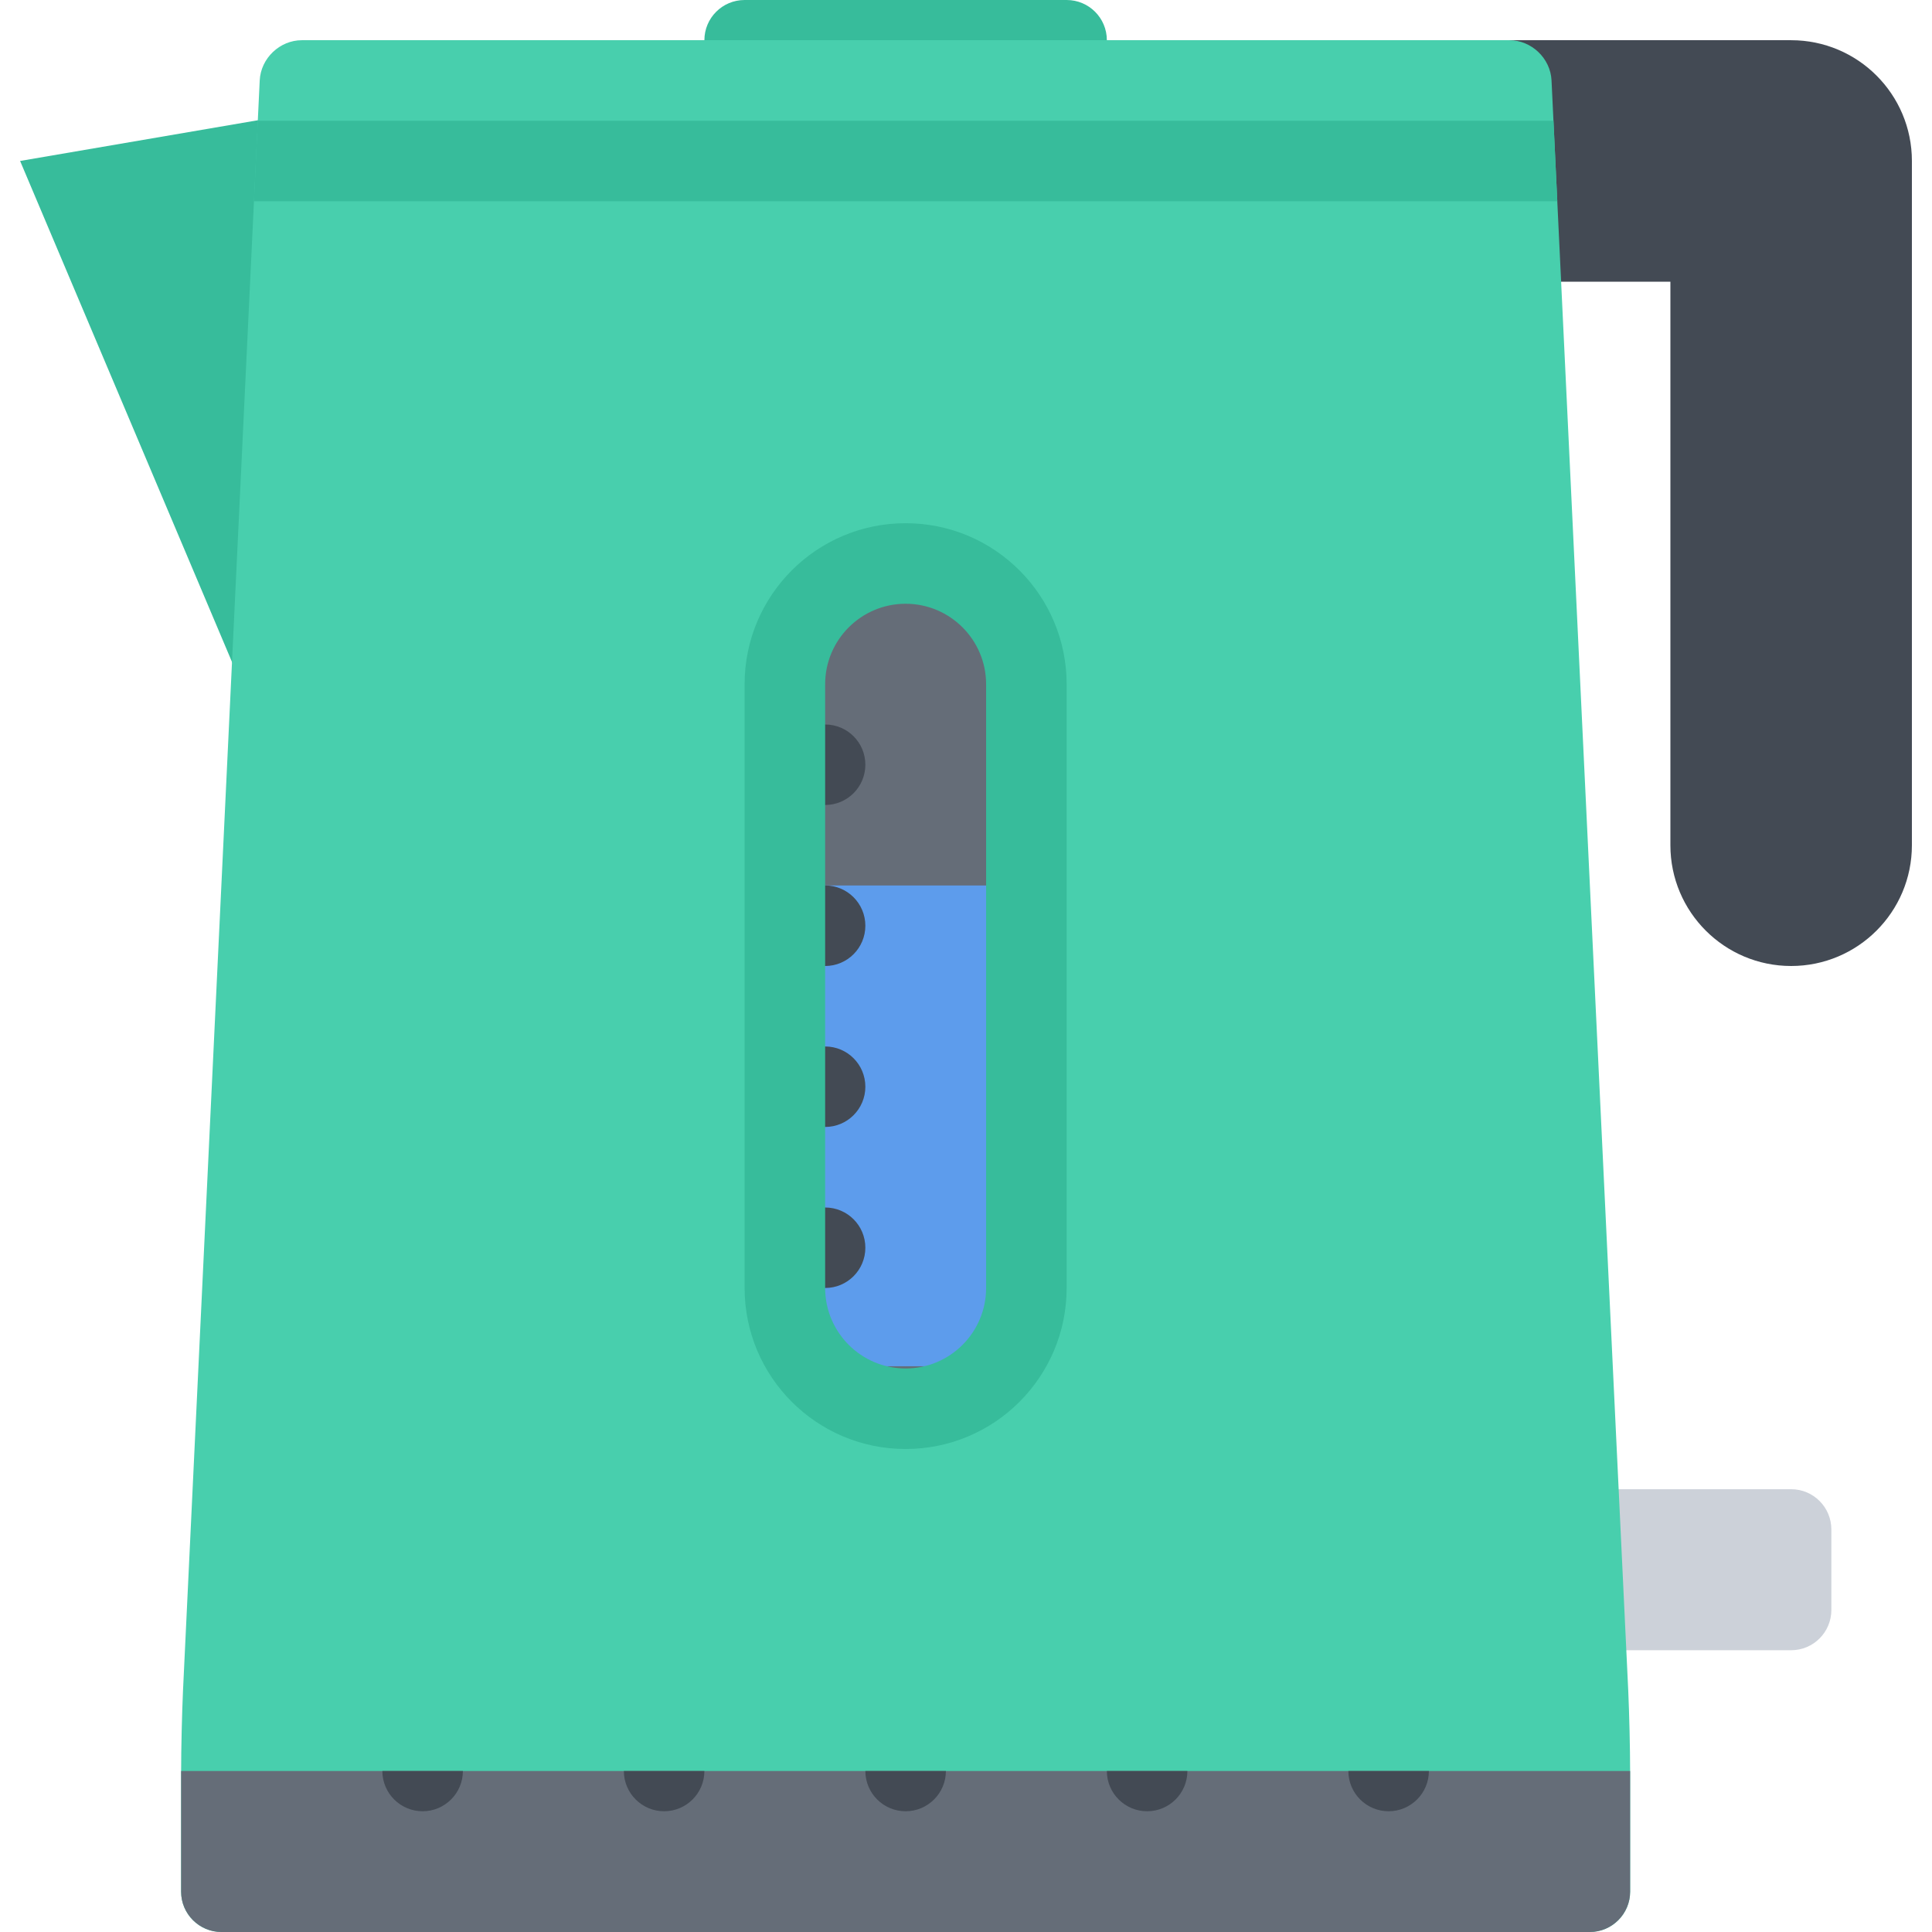 <?xml version="1.0" encoding="iso-8859-1"?>
<!-- Uploaded to: SVG Repo, www.svgrepo.com, Generator: SVG Repo Mixer Tools -->
<svg version="1.1" id="Layer_1" xmlns="http://www.w3.org/2000/svg" xmlns:xlink="http://www.w3.org/1999/xlink" 
	 viewBox="0 0 511.996 511.996" xml:space="preserve">
<path style="fill:#37BC9B;" d="M282.67,0h-85.344c-5.891,0-10.656,4.766-10.656,10.656s4.766,10.672,10.656,10.672h85.344
	c5.891,0,10.656-4.781,10.656-10.672S288.56,0,282.67,0z"/>
<path style="fill:#CCD1D9;" d="M485.325,426.653c0,5.891-4.766,10.672-10.656,10.672h-112c-5.891,0-10.672-4.781-10.672-10.672
	v-21.328c0-5.891,4.781-10.671,10.672-10.671h112c5.891,0,10.656,4.78,10.656,10.671V426.653z"/>
<path style="fill:#434A54;" d="M474.669,10.656H306.857v63.999h135.812v149.343c0,17.672,14.328,32,32,32s32-14.328,32-32V42.655
	C506.669,24.984,492.341,10.656,474.669,10.656z"/>
<polygon style="fill:#37BC9B;" points="5.327,42.655 112.186,295.326 129.858,21.328 "/>
<path style="fill:#48CFAD;" d="M431.497,447.997L411.169,21.312c-0.281-5.859-5.312-10.656-11.172-10.656H79.999
	c-5.859,0-10.891,4.797-11.172,10.656L48.499,447.997c-0.266,5.859-0.5,15.453-0.5,21.328v31.999
	c0,5.859,4.797,10.672,10.672,10.672h362.654c5.875,0,10.672-4.812,10.672-10.672v-31.999
	C431.997,463.45,431.763,453.856,431.497,447.997z"/>
<polygon style="fill:#37BC9B;" points="67.296,53.327 412.7,53.327 411.685,31.999 68.311,31.999 "/>
<path style="fill:#656D78;" d="M58.671,511.996h362.654c5.875,0,10.672-4.812,10.672-10.672v-31.999H47.999v31.999
	C47.999,507.184,52.796,511.996,58.671,511.996z"/>
<g>
	<path style="fill:#434A54;" d="M111.999,479.997c5.891,0,10.672-4.781,10.672-10.672h-21.344
		C101.327,475.216,106.108,479.997,111.999,479.997z"/>
	<path style="fill:#434A54;" d="M175.998,479.997c5.891,0,10.672-4.781,10.672-10.672h-21.343
		C165.327,475.216,170.108,479.997,175.998,479.997z"/>
	<path style="fill:#434A54;" d="M239.998,479.997c5.891,0,10.672-4.781,10.672-10.672h-21.344
		C229.326,475.216,234.107,479.997,239.998,479.997z"/>
	<path style="fill:#434A54;" d="M303.998,479.997c5.891,0,10.672-4.781,10.672-10.672h-21.344
		C293.326,475.216,298.107,479.997,303.998,479.997z"/>
	<path style="fill:#434A54;" d="M367.997,479.997c5.891,0,10.672-4.781,10.672-10.672h-21.344
		C357.325,475.216,362.106,479.997,367.997,479.997z"/>
</g>
<path style="fill:#656D78;" d="M239.998,373.326c-17.641,0-32-14.359-32-32V181.327c0-17.641,14.359-32,32-32
	c17.642,0,32,14.359,32,32v159.999C271.998,358.967,257.64,373.326,239.998,373.326z"/>
<rect x="209.968" y="234.658" style="fill:#5D9CEC;" width="59.55" height="127.41"/>
<g>
	<path style="fill:#434A54;" d="M229.326,202.654c0,5.891-4.766,10.672-10.656,10.672s-10.672-4.781-10.672-10.672
		c0-5.89,4.781-10.655,10.672-10.655S229.326,196.765,229.326,202.654z"/>
	<path style="fill:#434A54;" d="M229.326,287.998c0,5.875-4.766,10.656-10.656,10.656s-10.672-4.781-10.672-10.656
		c0-5.906,4.781-10.672,10.672-10.672S229.326,282.092,229.326,287.998z"/>
	<path style="fill:#434A54;" d="M229.326,330.654c0,5.891-4.766,10.672-10.656,10.672s-10.672-4.781-10.672-10.672
		s4.781-10.656,10.672-10.656S229.326,324.764,229.326,330.654z"/>
	<path style="fill:#434A54;" d="M229.326,245.326c0,5.891-4.766,10.672-10.656,10.672s-10.672-4.781-10.672-10.672
		s4.781-10.672,10.672-10.672S229.326,239.436,229.326,245.326z"/>
</g>
<path style="fill:#37BC9B;" d="M239.998,138.655c-23.562,0-42.672,19.109-42.672,42.672v159.999
	c0,23.563,19.11,42.672,42.672,42.672s42.672-19.109,42.672-42.672V181.327C282.67,157.765,263.56,138.655,239.998,138.655z
	 M261.327,341.326c0,11.766-9.563,21.328-21.329,21.328s-21.328-9.562-21.328-21.328V181.327c0-11.766,9.562-21.328,21.328-21.328
	s21.329,9.562,21.329,21.328V341.326z"/>
</svg>